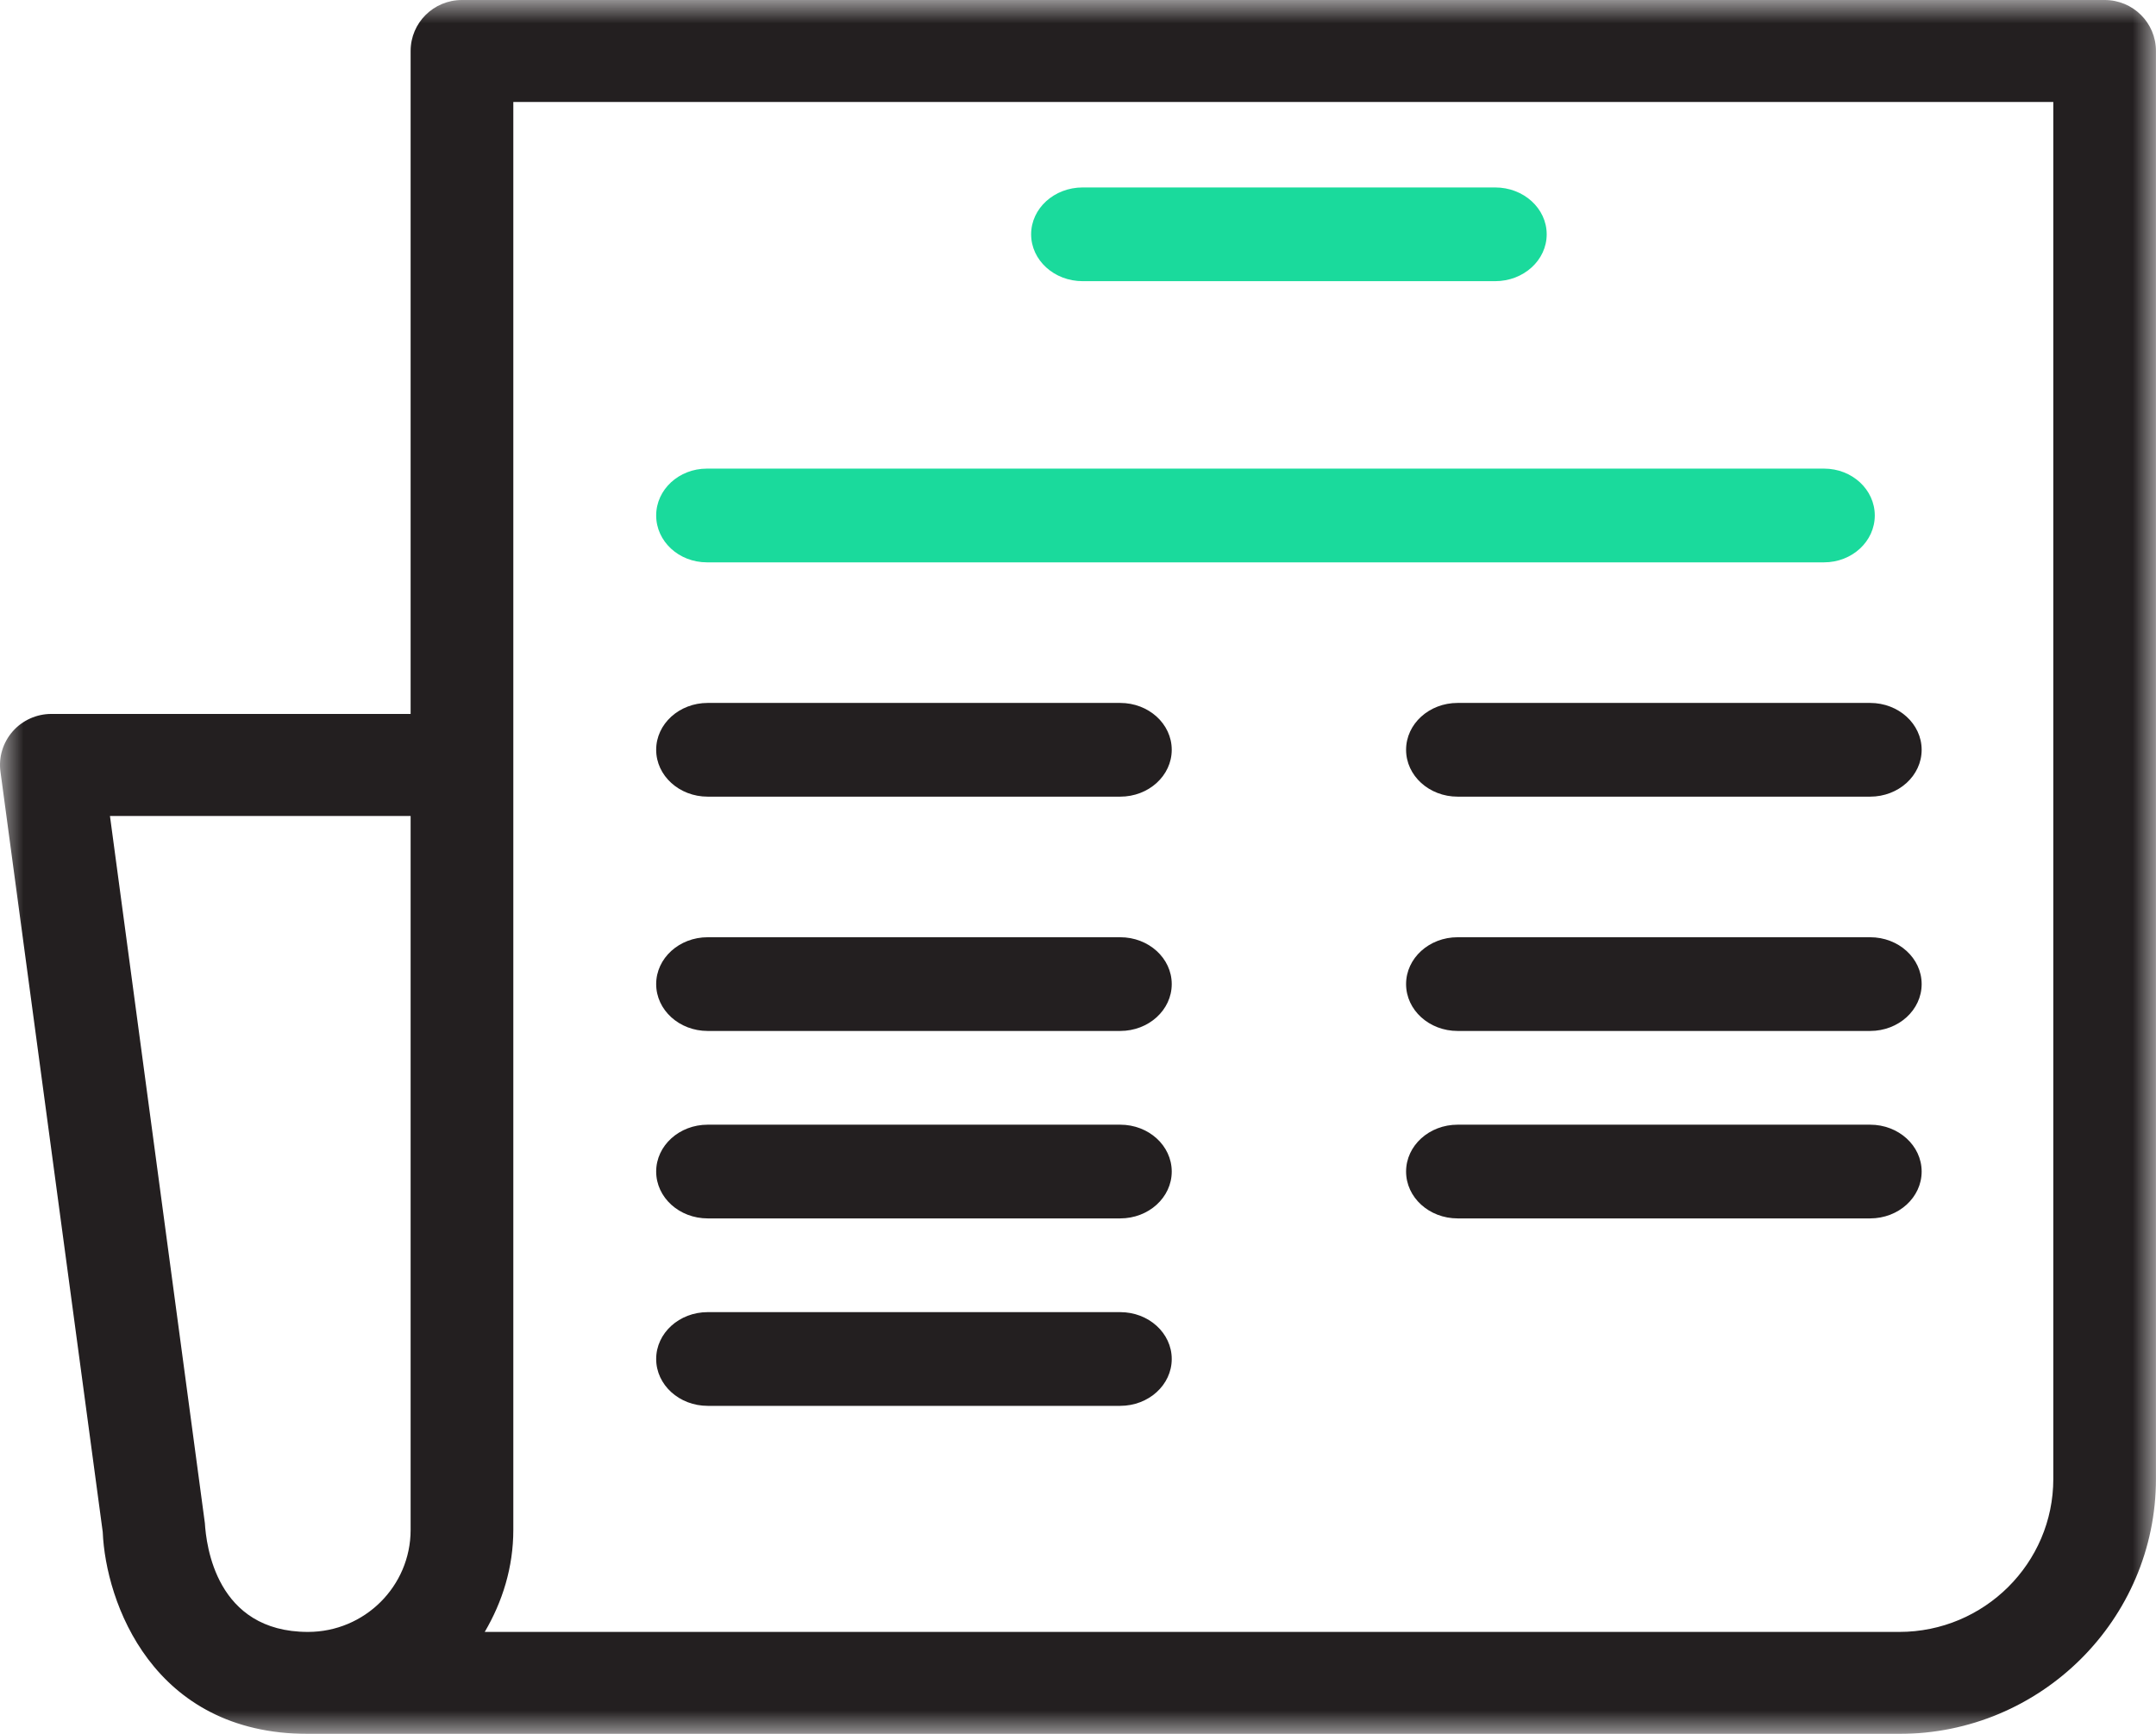 <?xml version="1.0" encoding="UTF-8"?>
<svg width="46px" height="37px" viewBox="0 0 46 37" version="1.1" xmlns="http://www.w3.org/2000/svg" xmlns:xlink="http://www.w3.org/1999/xlink">
    <!-- Generator: Sketch 47.1 (45422) - http://www.bohemiancoding.com/sketch -->
    <title>icon</title>
    <desc>Created with Sketch.</desc>
    <defs>
        <polygon id="path-1" points="23 37 45.999 37 45.999 0 23 0 0 0 0 37"></polygon>
    </defs>
    <g id="Homepage---00" stroke="none" stroke-width="1" fill="none" fill-rule="evenodd">
        <g id="Desktop" transform="translate(-677, -1720)">
            <g id="Requestors" transform="translate(146, 1720)">
                <g id="Group-4" transform="translate(310, 0)">
                    <g id="icon" transform="translate(221, 0)">
                        <g id="Group-3">
                            <mask id="mask-2" fill="white">
                                <use xlink:href="#path-1"></use>
                            </mask>
                            <g id="Clip-2"></g>
                            <path d="M43.809,31.559 C43.809,33.359 42.335,34.824 40.523,34.824 L10.342,34.824 C10.721,34.18 10.952,33.444 10.952,32.647 L10.952,2.176 L43.809,2.176 L43.809,31.559 Z M4.371,32.502 L2.346,17.412 L8.761,17.412 L8.761,32.647 C8.761,33.848 7.78,34.824 6.571,34.824 C4.605,34.824 4.4,32.966 4.371,32.502 L4.371,32.502 Z M44.904,0 L9.856,0 C9.251,0 8.761,0.486 8.761,1.088 L8.761,15.235 L1.094,15.235 C0.78,15.235 0.478,15.371 0.271,15.607 C0.064,15.844 -0.033,16.156 0.01,16.468 L2.192,32.692 C2.254,34.181 3.249,37 6.571,37 L40.523,37 C43.544,37 45.999,34.559 45.999,31.559 L45.999,1.088 C45.999,0.486 45.51,0 44.904,0 L44.904,0 Z" id="Fill-1" fill="#231F20" mask="url(#mask-2)"></path>
                        </g>
                        <path d="M23.9,15 L15.1,15 C14.492,15 14,15.447 14,16 C14,16.553 14.492,17 15.1,17 L23.9,17 C24.508,17 25,16.553 25,16 C25,15.447 24.508,15 23.9,15" id="Fill-4" fill="#231F20"></path>
                        <path d="M23.1,6 L31.9,6 C32.508,6 33,5.553 33,5 C33,4.447 32.508,4 31.9,4 L23.1,4 C22.492,4 22,4.447 22,5 C22,5.553 22.492,6 23.1,6" id="Fill-6" fill="#1ADA9C"></path>
                        <path d="M38.917,10 L15.083,10 C14.484,10 14,10.447 14,11 C14,11.553 14.484,12 15.083,12 L38.917,12 C39.516,12 40,11.553 40,11 C40,10.447 39.516,10 38.917,10" id="Fill-8" fill="#1ADA9C"></path>
                        <path d="M23.9,20 L15.1,20 C14.492,20 14,20.447 14,21 C14,21.553 14.492,22 15.1,22 L23.9,22 C24.508,22 25,21.553 25,21 C25,20.447 24.508,20 23.9,20" id="Fill-10" fill="#231F20"></path>
                        <path d="M23.9,24 L15.1,24 C14.492,24 14,24.447 14,25 C14,25.553 14.492,26 15.1,26 L23.9,26 C24.508,26 25,25.553 25,25 C25,24.447 24.508,24 23.9,24" id="Fill-12" fill="#231F20"></path>
                        <path d="M23.9,28 L15.1,28 C14.492,28 14,28.447 14,29 C14,29.553 14.492,30 15.1,30 L23.9,30 C24.508,30 25,29.553 25,29 C25,28.447 24.508,28 23.9,28" id="Fill-14" fill="#231F20"></path>
                        <path d="M39.9,15 L31.1,15 C30.492,15 30,15.447 30,16 C30,16.553 30.492,17 31.1,17 L39.9,17 C40.508,17 41,16.553 41,16 C41,15.447 40.508,15 39.9,15" id="Fill-16" fill="#231F20"></path>
                        <path d="M39.9,20 L31.1,20 C30.492,20 30,20.447 30,21 C30,21.553 30.492,22 31.1,22 L39.9,22 C40.508,22 41,21.553 41,21 C41,20.447 40.508,20 39.9,20" id="Fill-18" fill="#231F20"></path>
                        <path d="M39.9,24 L31.1,24 C30.492,24 30,24.447 30,25 C30,25.553 30.492,26 31.1,26 L39.9,26 C40.508,26 41,25.553 41,25 C41,24.447 40.508,24 39.9,24" id="Fill-20" fill="#231F20"></path>
                    </g>
                </g>
            </g>
        </g>
    </g>
</svg>